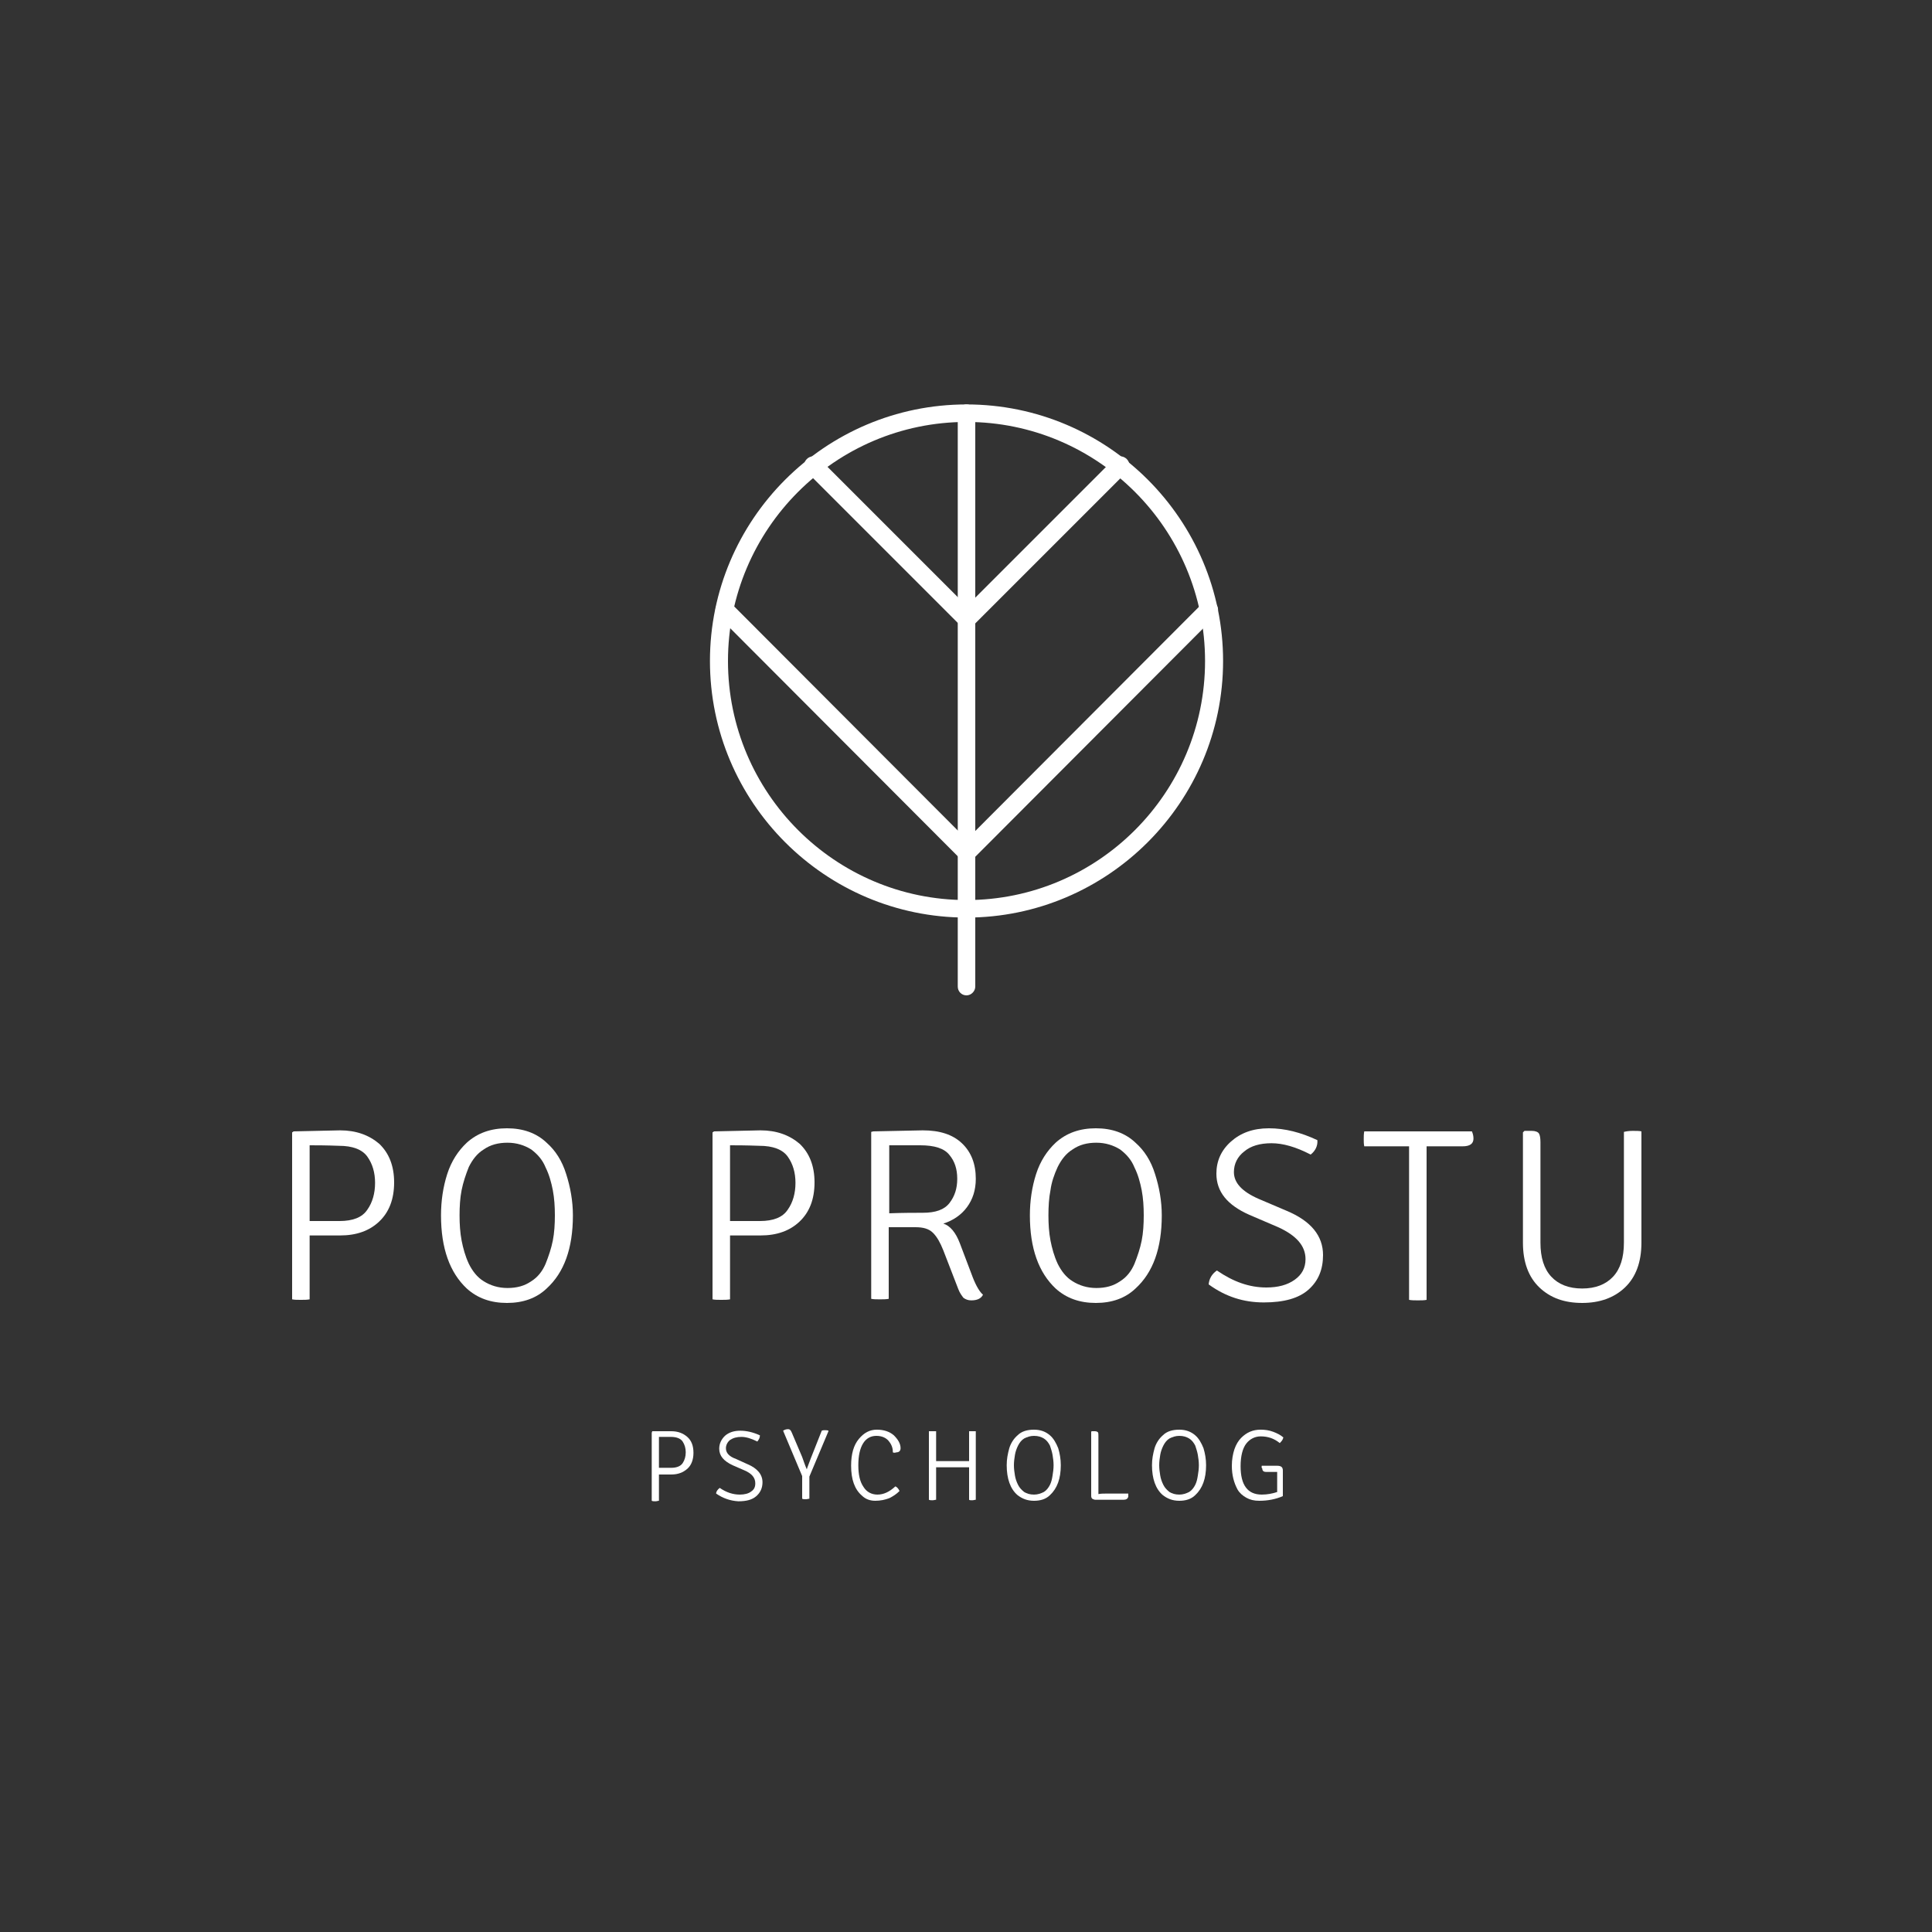 <?xml version="1.0" encoding="utf-8"?>
<!-- Generator: Adobe Illustrator 23.0.1, SVG Export Plug-In . SVG Version: 6.00 Build 0)  -->
<svg version="1.1" id="Warstwa_1" xmlns="http://www.w3.org/2000/svg" xmlns:xlink="http://www.w3.org/1999/xlink" x="0px" y="0px"
	 viewBox="0 0 375 375" style="enable-background:new 0 0 375 375;" xml:space="preserve">
<rect x="0" y="0" width="375" height="375" fill="#333333" stroke="none"/>
<style type="text/css">
	.st0{fill:#FFFFFF;}
	.st1{clip-path:url(#SVGID_2_);}
	.st2{clip-path:url(#SVGID_4_);}
</style>
<g>
	<g>
		<g>
			<path class="st0" d="M57,219.6l9-0.2c3.1,0,5.6,0.9,7.6,2.6c1.9,1.8,2.9,4.3,2.9,7.5c0,3.3-1,5.8-2.9,7.6
				c-1.9,1.8-4.4,2.7-7.6,2.7h-5.9v12.4c-0.5,0.1-1.1,0.1-1.7,0.1c-0.7,0-1.2,0-1.7-0.1v-32.4L57,219.6z M60.1,222.3V237
				c1.3,0,3.3,0,5.8,0c2.6,0,4.4-0.7,5.4-2.2c1-1.4,1.5-3.2,1.5-5.2c0-2-0.5-3.7-1.5-5.1c-1-1.4-2.9-2.1-5.5-2.1
				C63.2,222.3,61.3,222.3,60.1,222.3z"/>
		</g>
	</g>
</g>
<g>
	<g>
		<g>
			<path class="st0" d="M89.6,231c-0.3,1.5-0.4,3.2-0.4,4.9c0,1.7,0.1,3.3,0.4,4.9c0.3,1.5,0.7,3,1.4,4.5c0.7,1.4,1.6,2.6,2.9,3.4
				c1.3,0.8,2.8,1.3,4.6,1.3c1.8,0,3.3-0.4,4.6-1.3c1.3-0.8,2.2-2,2.8-3.4c0.6-1.5,1.1-3,1.4-4.5c0.3-1.5,0.4-3.2,0.4-4.9
				c0-1.7-0.1-3.3-0.4-4.9c-0.3-1.5-0.7-3-1.4-4.4c-0.6-1.5-1.6-2.6-2.8-3.5c-1.3-0.8-2.8-1.3-4.6-1.3c-1.8,0-3.3,0.4-4.6,1.3
				c-1.3,0.8-2.2,2-2.9,3.4C90.4,228,89.9,229.5,89.6,231z M85.6,235.9c0-2.8,0.4-5.5,1.2-8c0.8-2.5,2.1-4.5,3.8-6.1
				c2.1-1.9,4.7-2.8,7.8-2.8c3.1,0,5.7,0.9,7.7,2.8c1.7,1.5,3,3.5,3.8,6.1c0.8,2.5,1.3,5.2,1.3,8c0,6.4-1.7,11.1-5.1,14.2
				c-2,1.9-4.6,2.8-7.7,2.8c-3.1,0-5.7-0.9-7.8-2.8C87.3,247,85.6,242.3,85.6,235.9z"/>
		</g>
	</g>
</g>
<g>
	<g>
		<g>
			<path class="st0" d="M138.6,219.6l9-0.2c3.1,0,5.6,0.9,7.6,2.6c1.9,1.8,2.9,4.3,2.9,7.5c0,3.3-1,5.8-2.9,7.6
				c-1.9,1.8-4.4,2.7-7.6,2.7h-5.9v12.4c-0.5,0.1-1.1,0.1-1.7,0.1c-0.7,0-1.2,0-1.7-0.1v-32.4L138.6,219.6z M141.7,222.3V237
				c1.3,0,3.3,0,5.8,0c2.6,0,4.4-0.7,5.4-2.2c1-1.4,1.5-3.2,1.5-5.2c0-2-0.5-3.7-1.5-5.1c-1-1.4-2.9-2.1-5.5-2.1
				C144.7,222.3,142.8,222.3,141.7,222.3z"/>
		</g>
	</g>
</g>
<g>
	<g>
		<g>
			<path class="st0" d="M169.5,219.6l9.6-0.2c3.3,0,5.8,0.8,7.6,2.5c1.8,1.7,2.7,4,2.7,6.9c0,2.2-0.6,4-1.7,5.5
				c-1.1,1.5-2.7,2.6-4.6,3.2c1.3,0.4,2.4,1.7,3.2,3.8l2.5,6.6c0.7,1.8,1.4,2.9,2,3.4c-0.4,0.8-1.2,1.1-2.3,1.1
				c-0.6,0-1.1-0.2-1.5-0.5c-0.3-0.4-0.7-0.9-1-1.7l-2.9-7.5c-0.6-1.5-1.2-2.6-2-3.4s-1.9-1.1-3.4-1.1h-5.2v13.9
				c-0.5,0.1-1.1,0.1-1.7,0.1c-0.7,0-1.2,0-1.7-0.1v-32.4L169.5,219.6z M172.6,222.3v13.2c2.7-0.1,4.9-0.1,6.5-0.1
				c2.5,0,4.2-0.6,5.2-1.9c1-1.3,1.5-2.8,1.5-4.7c0-1.9-0.5-3.4-1.5-4.6c-1-1.3-2.9-1.9-5.7-1.9
				C175.7,222.3,173.7,222.3,172.6,222.3z"/>
		</g>
	</g>
</g>
<g>
	<g>
		<g>
			<path class="st0" d="M203.9,231c-0.3,1.5-0.4,3.2-0.4,4.9c0,1.7,0.1,3.3,0.4,4.9c0.3,1.5,0.7,3,1.4,4.5c0.7,1.4,1.6,2.6,2.9,3.4
				c1.3,0.8,2.8,1.3,4.6,1.3c1.8,0,3.3-0.4,4.6-1.3c1.3-0.8,2.2-2,2.8-3.4c0.6-1.5,1.1-3,1.4-4.5c0.3-1.5,0.4-3.2,0.4-4.9
				c0-1.7-0.1-3.3-0.4-4.9c-0.3-1.5-0.7-3-1.4-4.4c-0.6-1.5-1.6-2.6-2.8-3.5c-1.3-0.8-2.8-1.3-4.6-1.3c-1.8,0-3.3,0.4-4.6,1.3
				c-1.3,0.8-2.2,2-2.9,3.4C204.6,228,204.1,229.5,203.9,231z M199.9,235.9c0-2.8,0.4-5.5,1.2-8c0.8-2.5,2.1-4.5,3.8-6.1
				c2.1-1.9,4.7-2.8,7.8-2.8c3.1,0,5.7,0.9,7.7,2.8c1.7,1.5,3,3.5,3.8,6.1c0.8,2.5,1.3,5.2,1.3,8c0,6.4-1.7,11.1-5.1,14.2
				c-2,1.9-4.6,2.8-7.7,2.8c-3.1,0-5.7-0.9-7.8-2.8C201.6,247,199.9,242.3,199.9,235.9z"/>
		</g>
	</g>
</g>
<g>
	<g>
		<g>
			<path class="st0" d="M234.6,249.3c0.1-1.1,0.6-2,1.6-2.7c3.2,2.2,6.3,3.3,9.6,3.3c2.3,0,4.1-0.5,5.5-1.5c1.4-1,2.1-2.3,2.1-4
				c0-2.6-1.8-4.6-5.3-6.2l-5.6-2.4c-4.3-1.9-6.4-4.5-6.4-8c0-2.4,0.9-4.5,2.8-6.2c1.9-1.7,4.3-2.6,7.4-2.6c3.1,0,6.2,0.8,9.4,2.3
				c0.1,1.1-0.4,2.1-1.3,2.8c-2.9-1.5-5.4-2.2-7.6-2.2s-4,0.5-5.3,1.6c-1.3,1-2,2.4-2,4c0,2.1,1.6,3.8,4.8,5.2l5.4,2.3
				c4.8,2,7.1,4.9,7.1,8.6c0,2.8-0.9,5-2.8,6.7c-1.9,1.7-4.8,2.5-8.7,2.5S237.9,251.7,234.6,249.3z"/>
		</g>
	</g>
</g>
<g>
	<g>
		<g>
			<path class="st0" d="M279.5,222.5l-2.6,0v29.8c-0.5,0.1-1,0.1-1.7,0.1c-0.6,0-1.2,0-1.7-0.1v-29.8l-2.5,0h-6.2
				c-0.1-0.5-0.1-0.9-0.1-1.4c0-0.5,0-1,0.1-1.5h20.9c0.2,0.5,0.3,0.9,0.3,1.4c0,1-0.7,1.5-2.1,1.5H279.5z"/>
		</g>
	</g>
</g>
<g>
	<g>
		<g>
			<path class="st0" d="M318.6,219.6v21.6c0,3.8-1.1,6.7-3.2,8.7c-2.1,2-4.9,3-8.3,3c-3.5,0-6.2-1-8.3-3c-2.1-2-3.2-4.9-3.2-8.7
				v-21.4l0.3-0.3h1.4c0.7,0,1.2,0.2,1.4,0.5c0.2,0.3,0.3,0.9,0.3,1.7v19.5c0,2.9,0.7,5.1,2.1,6.6c1.4,1.5,3.4,2.3,6,2.3
				c2.6,0,4.6-0.8,6-2.3c1.4-1.5,2.1-3.7,2.1-6.6v-21.5c0.4-0.1,1-0.2,1.7-0.2S318.2,219.5,318.6,219.6z"/>
		</g>
	</g>
</g>
<g>
	<g>
		<g>
			<path class="st0" d="M126.6,277.8l3.7,0c1.3,0,2.3,0.4,3.1,1.1c0.8,0.7,1.2,1.7,1.2,3.1c0,1.3-0.4,2.4-1.2,3.1
				c-0.8,0.7-1.8,1.1-3.1,1.1h-2.4v5.1c-0.2,0-0.4,0.1-0.7,0.1c-0.3,0-0.5,0-0.7-0.1v-13.2L126.6,277.8z M127.9,278.9v6
				c0.6,0,1.3,0,2.4,0c1,0,1.8-0.3,2.2-0.9c0.4-0.6,0.6-1.3,0.6-2.1c0-0.8-0.2-1.5-0.6-2.1c-0.4-0.6-1.2-0.9-2.3-0.9
				C129.2,278.9,128.4,278.9,127.9,278.9z"/>
		</g>
	</g>
</g>
<g>
	<g>
		<g>
			<path class="st0" d="M139,289.9c0-0.4,0.3-0.8,0.7-1.1c1.3,0.9,2.6,1.3,3.9,1.3c0.9,0,1.7-0.2,2.2-0.6c0.6-0.4,0.8-0.9,0.8-1.6
				c0-1.1-0.7-1.9-2.1-2.5l-2.3-1c-1.7-0.8-2.6-1.8-2.6-3.2c0-1,0.4-1.8,1.1-2.5c0.8-0.7,1.8-1,3-1s2.5,0.3,3.8,0.9
				c0,0.5-0.2,0.8-0.5,1.2c-1.2-0.6-2.2-0.9-3.1-0.9c-0.9,0-1.6,0.2-2.2,0.6c-0.5,0.4-0.8,1-0.8,1.6c0,0.9,0.6,1.6,2,2.1l2.2,1
				c1.9,0.8,2.9,2,2.9,3.5c0,1.1-0.4,2-1.2,2.7c-0.8,0.7-1.9,1-3.5,1C141.7,291.3,140.3,290.8,139,289.9z"/>
		</g>
	</g>
</g>
<g>
	<g>
		<g>
			<path class="st0" d="M156.6,285.2c0.1-0.4,0.4-1.1,0.8-2.2l2.1-5.3c0.2-0.1,0.4-0.1,0.6-0.1c0.2,0,0.5,0,0.7,0.1l0,0.1l-3.7,8.8
				v4.3c-0.2,0-0.4,0.1-0.7,0.1c-0.3,0-0.5,0-0.7-0.1v-4.4l-3.7-8.8c0.3-0.2,0.6-0.3,1-0.3c0.3,0,0.5,0.2,0.7,0.7l2,4.7
				C156,283.6,156.2,284.3,156.6,285.2L156.6,285.2z"/>
		</g>
	</g>
</g>
<g>
	<g>
		<g>
			<path class="st0" d="M173.3,281.9c0,0,0-0.1,0-0.1c0-0.8-0.3-1.5-0.8-2.1c-0.5-0.6-1.3-1-2.4-1c-1.1,0-2,0.5-2.6,1.5
				c-0.6,1-0.9,2.4-0.9,4.2c0,1.8,0.3,3.2,1,4.2c0.6,1,1.6,1.5,2.7,1.5c1.2,0,2.3-0.5,3.5-1.6c0.4,0.2,0.6,0.5,0.8,0.9
				c-0.6,0.6-1.2,1-2,1.4c-0.8,0.3-1.7,0.5-2.7,0.5c-1,0-1.9-0.3-2.6-1c-1.4-1.2-2.1-3.1-2.1-5.8c0-2.3,0.5-4,1.5-5.2
				c1-1.2,2.1-1.8,3.5-1.8c1.4,0,2.5,0.4,3.3,1.1c0.8,0.8,1.3,1.6,1.3,2.5c0,0.5-0.3,0.8-0.8,0.8C173.7,282,173.5,282,173.3,281.9z"
				/>
		</g>
	</g>
</g>
<g>
	<g>
		<g>
			<path class="st0" d="M188.1,283.6l0-1.4v-4.4c0.1,0,0.4,0,0.6,0c0.3,0,0.5,0,0.7,0v13.3c-0.2,0-0.4,0.1-0.7,0.1
				c-0.3,0-0.5,0-0.6-0.1v-4.9l0-1.4l-1.2,0h-4l-1.2,0l0,1.4v4.9c-0.2,0-0.4,0.1-0.7,0.1c-0.3,0-0.5,0-0.7-0.1v-13.3
				c0.2,0,0.4,0,0.7,0s0.5,0,0.7,0v4.4c0,0,0,0.5,0,1.4l1.2,0h4L188.1,283.6z"/>
		</g>
	</g>
</g>
<g>
	<g>
		<g>
			<path class="st0" d="M197,282.4c-0.1,0.6-0.2,1.3-0.2,2c0,0.7,0.1,1.4,0.2,2c0.1,0.6,0.3,1.2,0.6,1.8c0.3,0.6,0.7,1,1.2,1.4
				c0.5,0.3,1.1,0.5,1.9,0.5c0.7,0,1.3-0.2,1.9-0.5c0.5-0.3,0.9-0.8,1.2-1.4c0.3-0.6,0.4-1.2,0.5-1.8c0.1-0.6,0.2-1.3,0.2-2
				c0-0.7-0.1-1.4-0.2-2c-0.1-0.6-0.3-1.2-0.5-1.8c-0.3-0.6-0.7-1.1-1.2-1.4c-0.5-0.3-1.1-0.5-1.9-0.5c-0.7,0-1.3,0.2-1.9,0.5
				c-0.5,0.3-0.9,0.8-1.2,1.4C197.3,281.2,197.1,281.8,197,282.4z M195.4,284.4c0-1.2,0.2-2.2,0.5-3.3c0.3-1,0.9-1.9,1.6-2.5
				c0.8-0.8,1.9-1.1,3.2-1.1c1.3,0,2.3,0.4,3.1,1.1c0.7,0.6,1.2,1.5,1.6,2.5c0.3,1,0.5,2.1,0.5,3.3c0,2.6-0.7,4.5-2.1,5.8
				c-0.8,0.8-1.9,1.1-3.1,1.1c-1.3,0-2.3-0.4-3.2-1.1C196.1,289,195.4,287,195.4,284.4z"/>
		</g>
	</g>
</g>
<g>
	<g>
		<g>
			<path class="st0" d="M214.8,289.9h4.2c0,0.3,0,0.5,0,0.6c-0.1,0.4-0.4,0.6-0.9,0.6h-5.5c-0.2,0-0.4-0.1-0.6-0.2
				c-0.2-0.2-0.2-0.4-0.2-0.7v-12.3l0.1-0.1h0.6c0.3,0,0.5,0.1,0.6,0.2c0.1,0.1,0.1,0.4,0.1,0.7v11.3
				C213.7,289.9,214.3,289.9,214.8,289.9z"/>
		</g>
	</g>
</g>
<g>
	<g>
		<g>
			<path class="st0" d="M225.2,282.4c-0.1,0.6-0.2,1.3-0.2,2c0,0.7,0.1,1.4,0.2,2c0.1,0.6,0.3,1.2,0.6,1.8c0.3,0.6,0.7,1,1.2,1.4
				c0.5,0.3,1.1,0.5,1.9,0.5c0.7,0,1.3-0.2,1.9-0.5c0.5-0.3,0.9-0.8,1.2-1.4c0.3-0.6,0.4-1.2,0.5-1.8c0.1-0.6,0.2-1.3,0.2-2
				c0-0.7-0.1-1.4-0.2-2c-0.1-0.6-0.3-1.2-0.5-1.8c-0.3-0.6-0.7-1.1-1.2-1.4c-0.5-0.3-1.1-0.5-1.9-0.5c-0.7,0-1.3,0.2-1.9,0.5
				c-0.5,0.3-0.9,0.8-1.2,1.4C225.5,281.2,225.3,281.8,225.2,282.4z M223.6,284.4c0-1.2,0.2-2.2,0.5-3.3c0.3-1,0.9-1.9,1.6-2.5
				c0.8-0.8,1.9-1.1,3.2-1.1c1.3,0,2.3,0.4,3.1,1.1c0.7,0.6,1.2,1.5,1.6,2.5c0.3,1,0.5,2.1,0.5,3.3c0,2.6-0.7,4.5-2.1,5.8
				c-0.8,0.8-1.9,1.1-3.1,1.1c-1.3,0-2.3-0.4-3.2-1.1C224.3,289,223.6,287,223.6,284.4z"/>
		</g>
	</g>
</g>
<g>
	<g>
		<g>
			<path class="st0" d="M244.9,284.5h3c0.4,0,0.7,0.1,0.8,0.2c0.2,0.1,0.3,0.4,0.3,0.7v5c-1.4,0.6-2.9,0.9-4.6,0.9
				c-1,0-1.8-0.2-2.5-0.6c-0.7-0.4-1.3-0.9-1.7-1.6c-0.7-1.3-1.1-2.8-1.1-4.6c0-1.2,0.2-2.3,0.5-3.2c0.3-0.9,0.8-1.7,1.3-2.2
				c1.1-1.1,2.3-1.6,3.8-1.6c0.8,0,1.6,0.1,2.4,0.4c0.8,0.3,1.4,0.6,2,1.1c-0.1,0.5-0.4,0.8-0.7,1.1c-1.1-0.9-2.3-1.3-3.7-1.3
				c-1.1,0-2.1,0.5-2.8,1.4c-0.7,0.9-1.1,2.4-1.1,4.4c0,3.7,1.4,5.5,4.1,5.5c1.1,0,2.1-0.2,3-0.5v-2.7c0-0.6,0-1,0-1.2h-2.2
				c-0.4,0-0.7-0.2-0.7-0.7C244.8,284.9,244.9,284.7,244.9,284.5z"/>
		</g>
	</g>
</g>
<g>
	<defs>
		<rect id="SVGID_1_" x="137.7" y="78.5" width="99.8" height="100.5"/>
	</defs>
	<clipPath id="SVGID_2_">
		<use xlink:href="#SVGID_1_"  style="overflow:visible;"/>
	</clipPath>
	<g class="st1">
		<path class="st0" d="M187.6,81.9c-25.5,0-46.3,20.8-46.3,46.4s20.8,46.4,46.3,46.4c25.5,0,46.3-20.8,46.3-46.4
			S213.1,81.9,187.6,81.9z M187.6,178.1c-27.5,0-49.8-22.4-49.8-49.8s22.3-49.8,49.8-49.8c27.5,0,49.8,22.4,49.8,49.8
			S215,178.1,187.6,178.1"/>
	</g>
</g>
<g>
	<defs>
		<rect id="SVGID_3_" x="185" y="78.5" width="5" height="114.8"/>
	</defs>
	<clipPath id="SVGID_4_">
		<use xlink:href="#SVGID_3_"  style="overflow:visible;"/>
	</clipPath>
	<g class="st2">
		<path class="st0" d="M187.6,193.2c-1,0-1.7-0.8-1.7-1.7V80.2c0-1,0.8-1.7,1.7-1.7c1,0,1.7,0.8,1.7,1.7v111.3
			C189.3,192.4,188.5,193.2,187.6,193.2"/>
	</g>
</g>
<path class="st0" d="M187.6,121.9c-0.4,0-0.9-0.2-1.2-0.5c-0.7-0.7-0.7-1.8,0-2.5l29.8-29.8c0.7-0.7,1.8-0.7,2.5,0
	c0.7,0.7,0.7,1.8,0,2.5l-29.8,29.8C188.4,121.7,188,121.9,187.6,121.9"/>
<path class="st0" d="M187.6,167.2c-0.4,0-0.9-0.2-1.2-0.5c-0.7-0.7-0.7-1.8,0-2.5l47-47.1c0.7-0.7,1.8-0.7,2.5,0s0.7,1.8,0,2.5
	l-47,47.1C188.4,167,188,167.2,187.6,167.2"/>
<path class="st0" d="M187.6,121.9c-0.4,0-0.9-0.2-1.2-0.5l-29.8-29.8c-0.7-0.7-0.7-1.8,0-2.5c0.7-0.7,1.8-0.7,2.5,0l29.8,29.8
	c0.7,0.7,0.7,1.8,0,2.5C188.4,121.7,188,121.9,187.6,121.9"/>
<path class="st0" d="M187.6,167.2c-0.4,0-0.9-0.2-1.2-0.5l-47-47.1c-0.7-0.7-0.7-1.8,0-2.5c0.7-0.7,1.8-0.7,2.5,0l47,47.1
	c0.7,0.7,0.7,1.8,0,2.5C188.4,167,188,167.2,187.6,167.2"/>
</svg>
